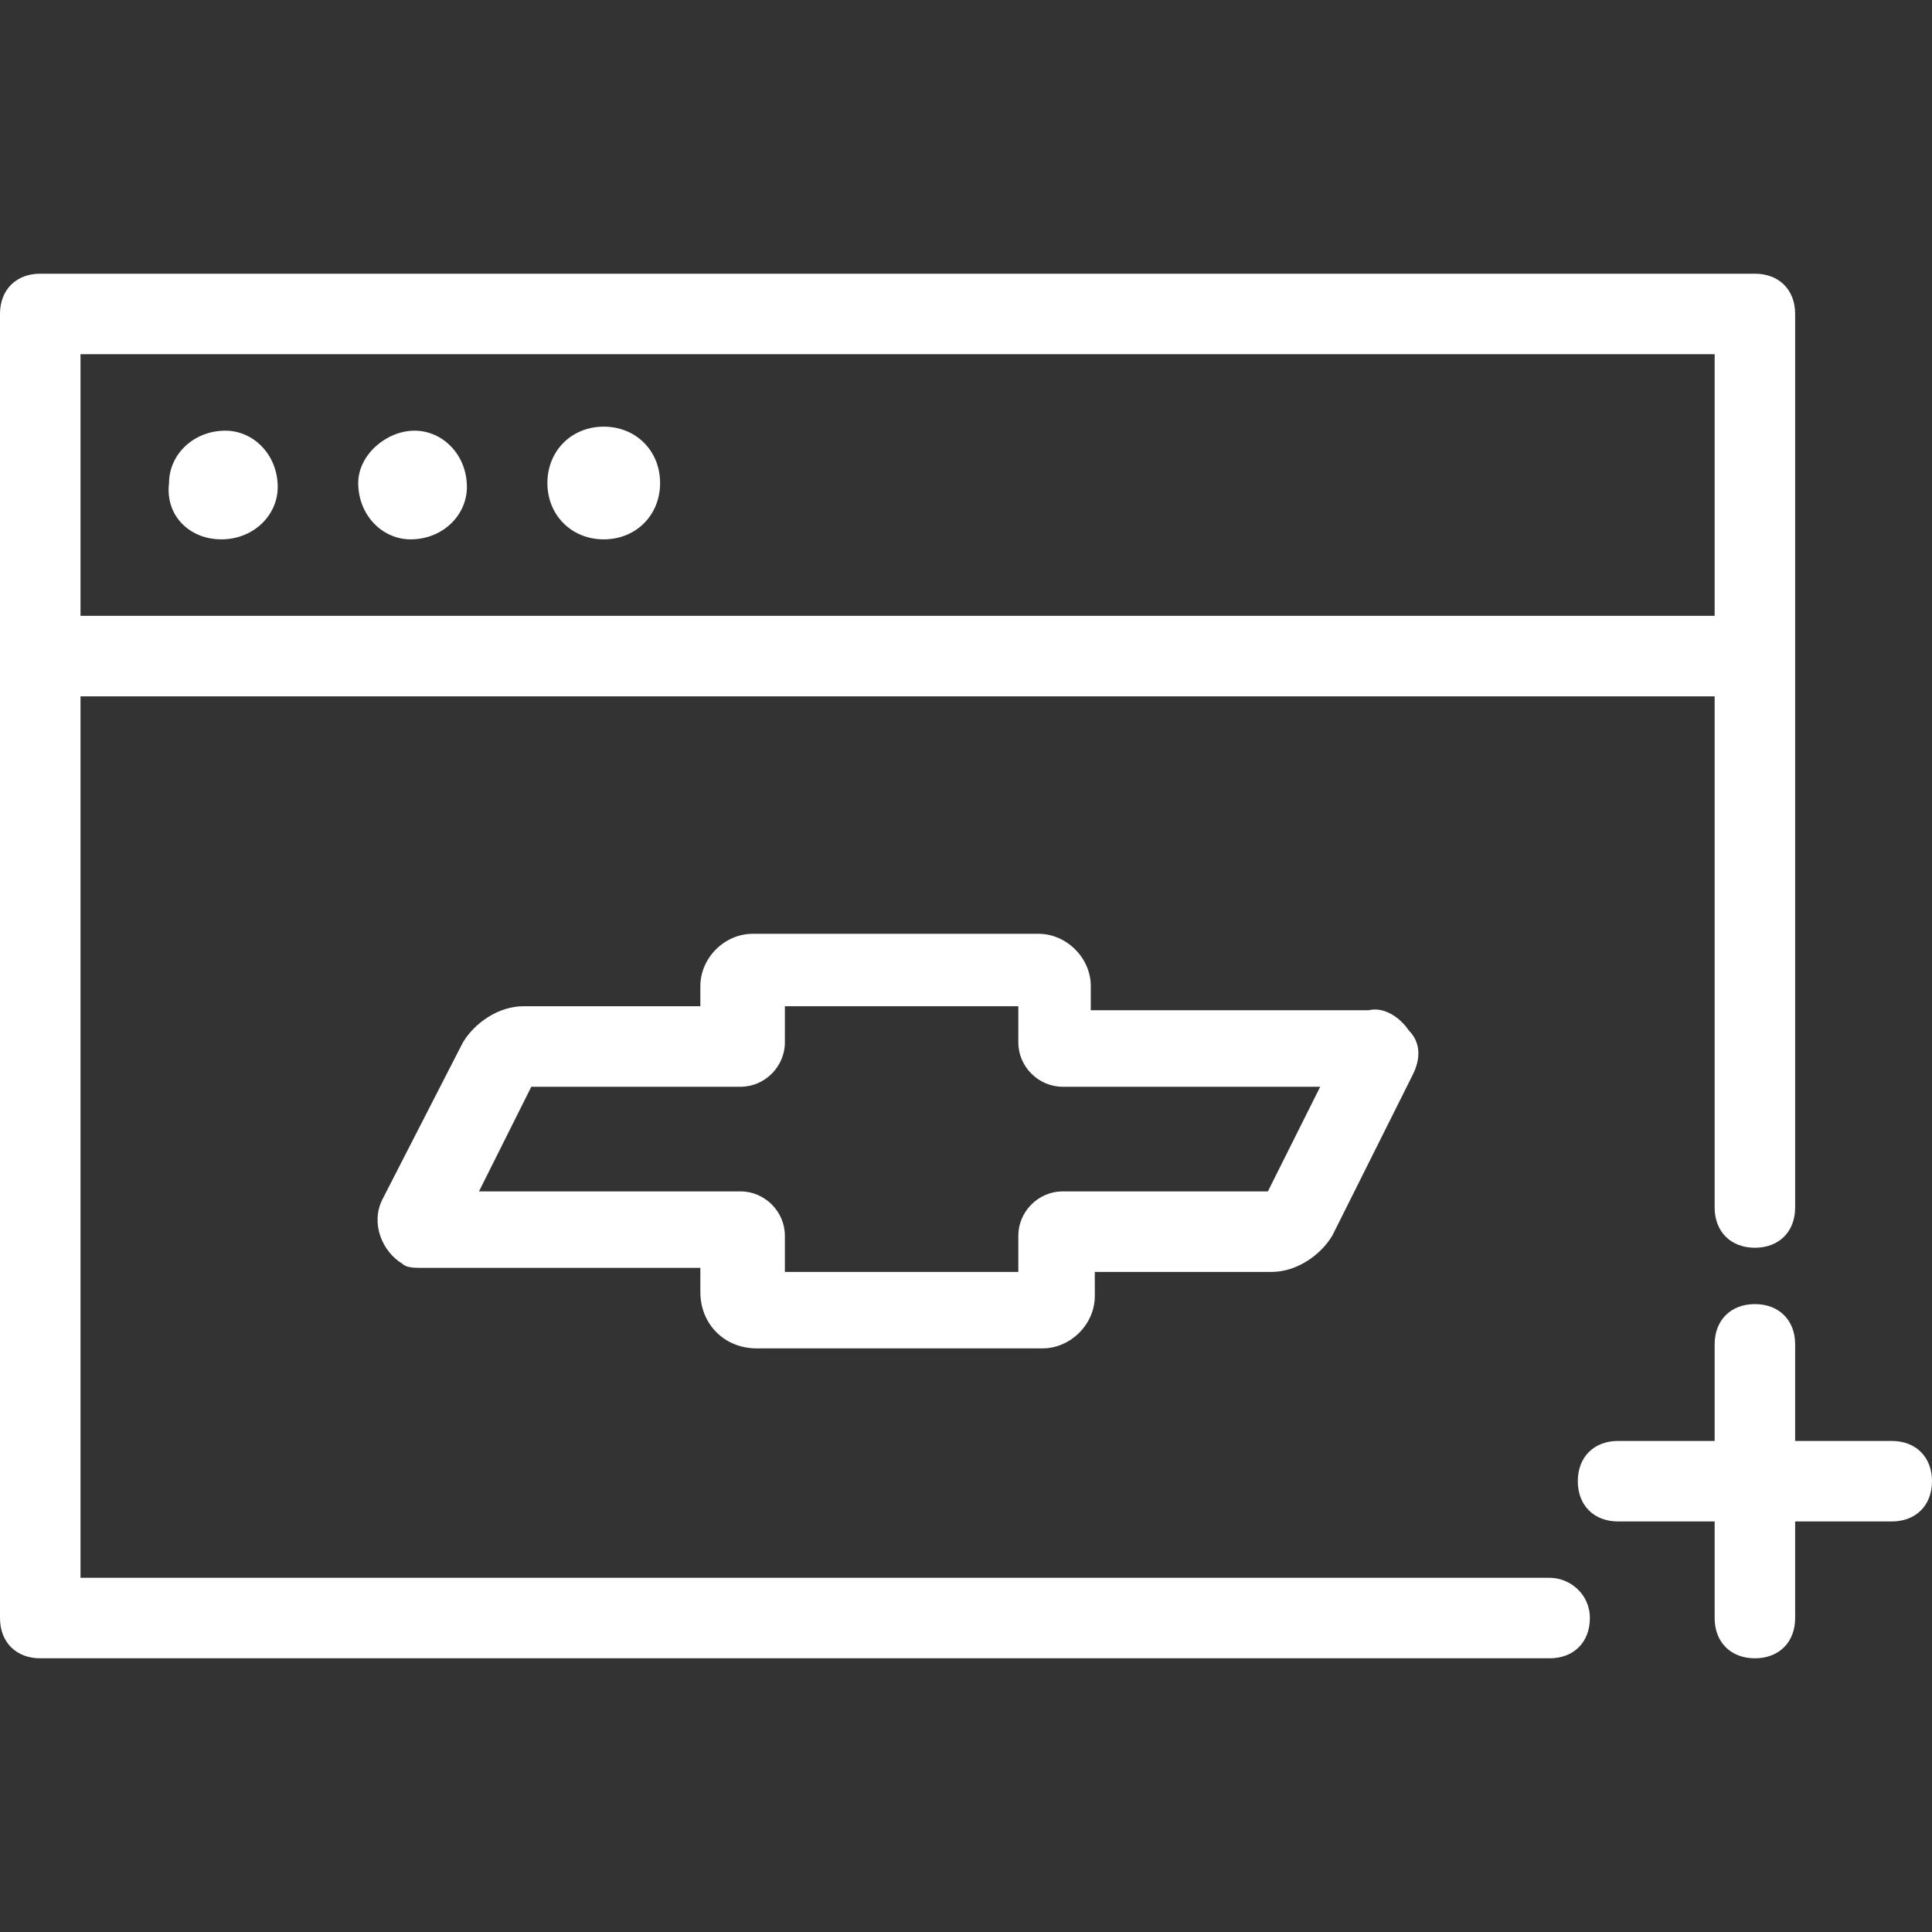 <?xml version="1.0" encoding="utf-8"?>
<!-- Generator: Adobe Illustrator 25.4.1, SVG Export Plug-In . SVG Version: 6.00 Build 0)  -->
<svg version="1.1" id="Layer_1" xmlns="http://www.w3.org/2000/svg" xmlns:xlink="http://www.w3.org/1999/xlink" x="0px" y="0px"
	 viewBox="0 0 48 48" style="enable-background:new 0 0 48 48;" xml:space="preserve">
<rect x="0" y="0" width="48" height="48" fill="#333333" stroke="none"/>
<style type="text/css">
	.st0{fill:#FFFFFF;}
</style>
<path class="st0" d="M38.5,39.2H2V17.3h40.6V30c0,0.6,0.4,1,1,1s1-0.4,1-1V7.8c0-0.6-0.4-1-1-1H1c-0.6,0-1,0.4-1,1v32.4
	c0,0.6,0.4,1,1,1h37.5c0.6,0,1-0.4,1-1S39,39.2,38.5,39.2z M42.6,8.8v6.5H2V8.8H42.6z"/>
<path class="st0" d="M5.5,13.4c0.8,0,1.4-0.6,1.4-1.3c0-0.8-0.6-1.4-1.3-1.4c-0.8,0-1.4,0.6-1.4,1.3c0,0,0,0,0,0
	C4.1,12.8,4.7,13.4,5.5,13.4C5.5,13.4,5.5,13.4,5.5,13.4z"/>
<path class="st0" d="M10.2,13.4c0.8,0,1.4-0.6,1.4-1.3c0-0.8-0.6-1.4-1.3-1.4s-1.4,0.6-1.4,1.3c0,0,0,0,0,0
	C8.9,12.8,9.5,13.4,10.2,13.4C10.2,13.4,10.2,13.4,10.2,13.4z"/>
<path class="st0" d="M15,13.4c0.8,0,1.4-0.6,1.4-1.4s-0.6-1.4-1.4-1.4s-1.4,0.6-1.4,1.4v0C13.6,12.8,14.2,13.4,15,13.4
	C15,13.4,15,13.4,15,13.4z"/>
<path class="st0" d="M18.8,33.5h7.1c0.7,0,1.3-0.6,1.3-1.3l0,0v-0.6h4.4c0.6,0,1.2-0.4,1.5-0.9l2-4c0.2-0.4,0.2-0.8-0.1-1.1
	c-0.2-0.3-0.6-0.6-1-0.5h-6.9v-0.6c0-0.7-0.6-1.3-1.3-1.3c0,0,0,0,0,0h-7.1c-0.7,0-1.3,0.6-1.3,1.3l0,0V25H13
	c-0.6,0-1.2,0.4-1.5,0.9l-2,3.9c-0.3,0.6,0,1.3,0.5,1.6c0.1,0.1,0.3,0.1,0.5,0.1h6.9v0.6C17.4,32.9,18,33.5,18.8,33.5
	C18.7,33.5,18.7,33.5,18.8,33.5z M11.9,29.6l1.3-2.6h5.2c0.6,0,1.1-0.5,1.1-1.1c0,0,0,0,0,0V25h5.8v0.9c0,0.6,0.5,1.1,1.1,1.1
	c0,0,0,0,0,0h6.4l-1.3,2.6h-5.1c-0.6,0-1.1,0.5-1.1,1.1c0,0,0,0,0,0v0.9h-5.8v-0.9c0-0.6-0.5-1.1-1.1-1.1c0,0,0,0,0,0L11.9,29.6z"/>
<path class="st0" d="M47,35.8h-2.4v-2.4c0-0.6-0.4-1-1-1s-1,0.4-1,1v2.4h-2.4c-0.6,0-1,0.4-1,1s0.4,1,1,1h2.4v2.4c0,0.6,0.4,1,1,1
	s1-0.4,1-1v-2.4H47c0.6,0,1-0.4,1-1S47.6,35.8,47,35.8z"/>
</svg>

